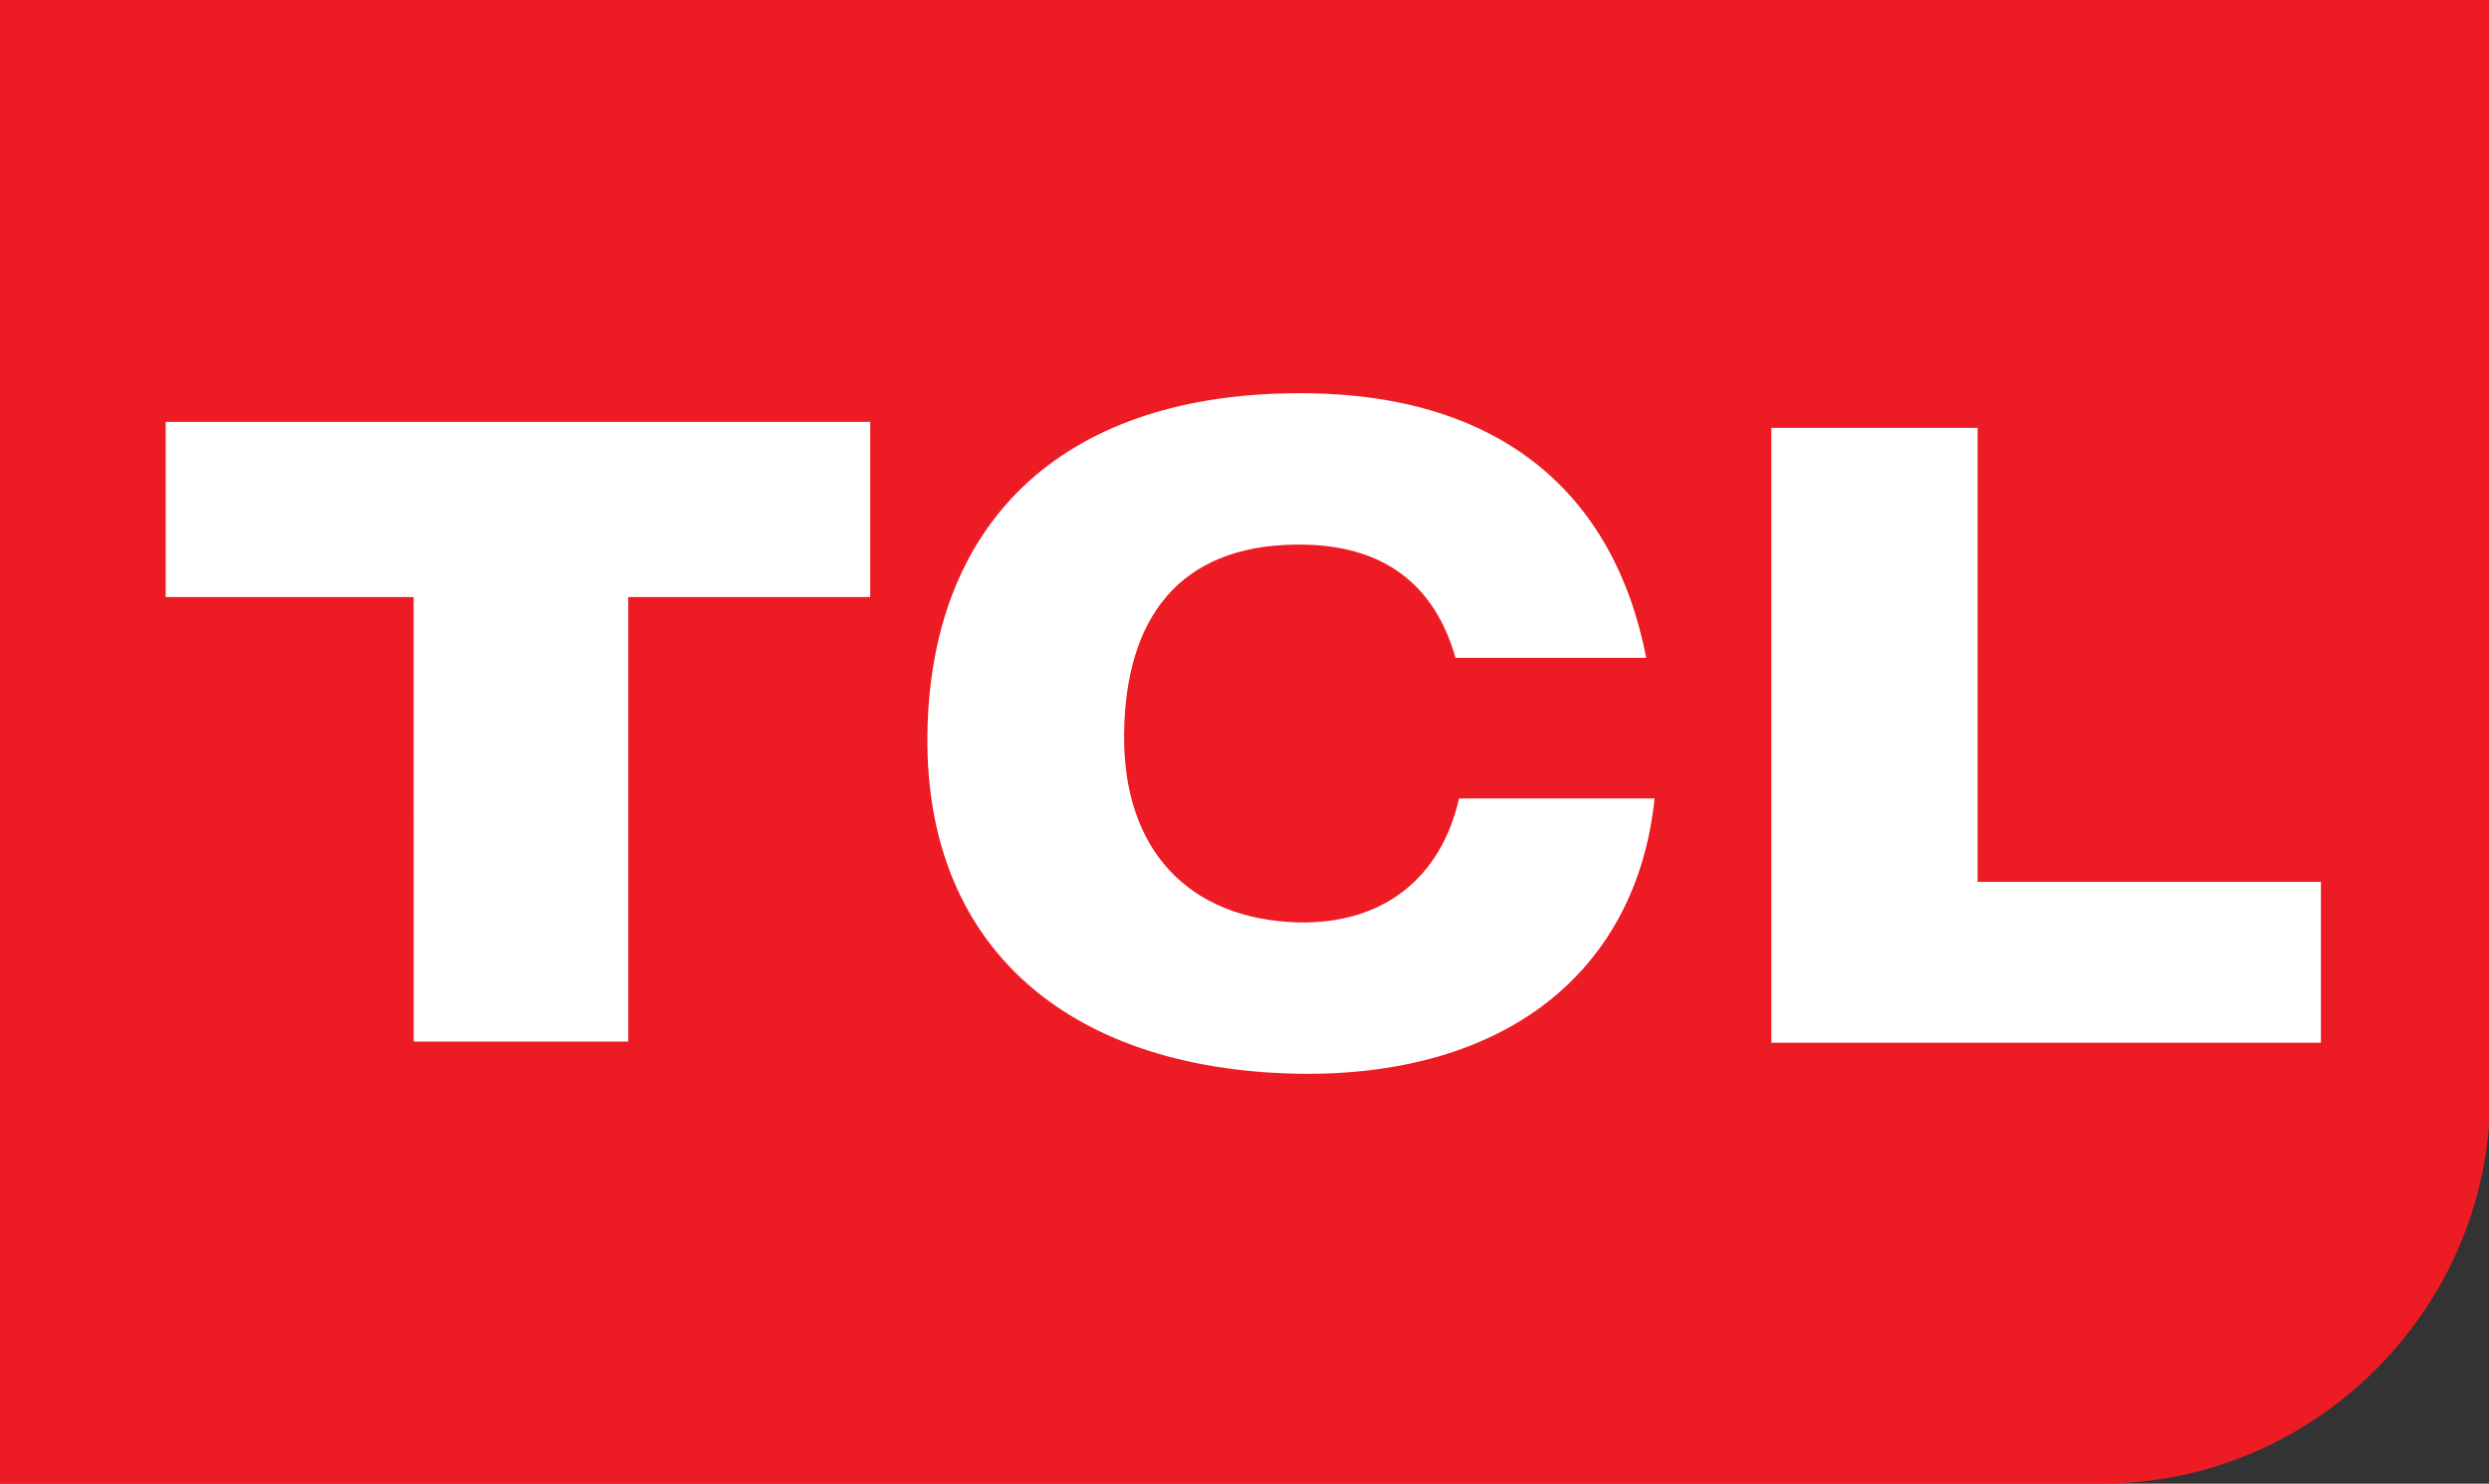 <?xml version="1.0" encoding="utf-8"?>
<svg version="1.1" id="Слой_1" xmlns="http://www.w3.org/2000/svg" xmlns:xlink="http://www.w3.org/1999/xlink" x="0px" y="0px"
	 viewBox="0 0 208.8 124.5" style="enable-background:new 0 0 208.8 124.5;" xml:space="preserve">
<rect x="0" y="0" width="208.8" height="124.5" fill="#333333" stroke="none"/>
<style type="text/css">
	.st0{fill-rule:evenodd;clip-rule:evenodd;fill:#ed1c24;}
	.st1{fill-rule:evenodd;clip-rule:evenodd;fill:#FFFFFF;}
</style>
<path class="st0" d="M208.8,0H0v124.5h176.3c17.9,0,32.6-14.7,32.6-32.6V0z"/>
<path class="st1" d="M13.9,35.4H73v14.7H52.7v37.3h-18V50.1H13.9V35.4L13.9,35.4z M148.6,35.9h17.3V74h28.8v13.5h-46.1V35.9
	L148.6,35.9z M108.5,33c17.2-0.2,26.9,8.3,29.6,22.2h-16c-1.7-6-5.9-9.6-13.4-9.5c-9.8,0.1-14.3,6.2-14.4,15.9
	c-0.1,9.7,5.4,15.5,14.5,15.8c7.3,0.2,12.1-3.8,13.6-10.4h16.4c-1.5,14.5-12.5,23.4-30,23.1c-19.5-0.4-31.2-10.9-31-28.4
	C78,44.2,88.7,33.2,108.5,33z"/>
</svg>
